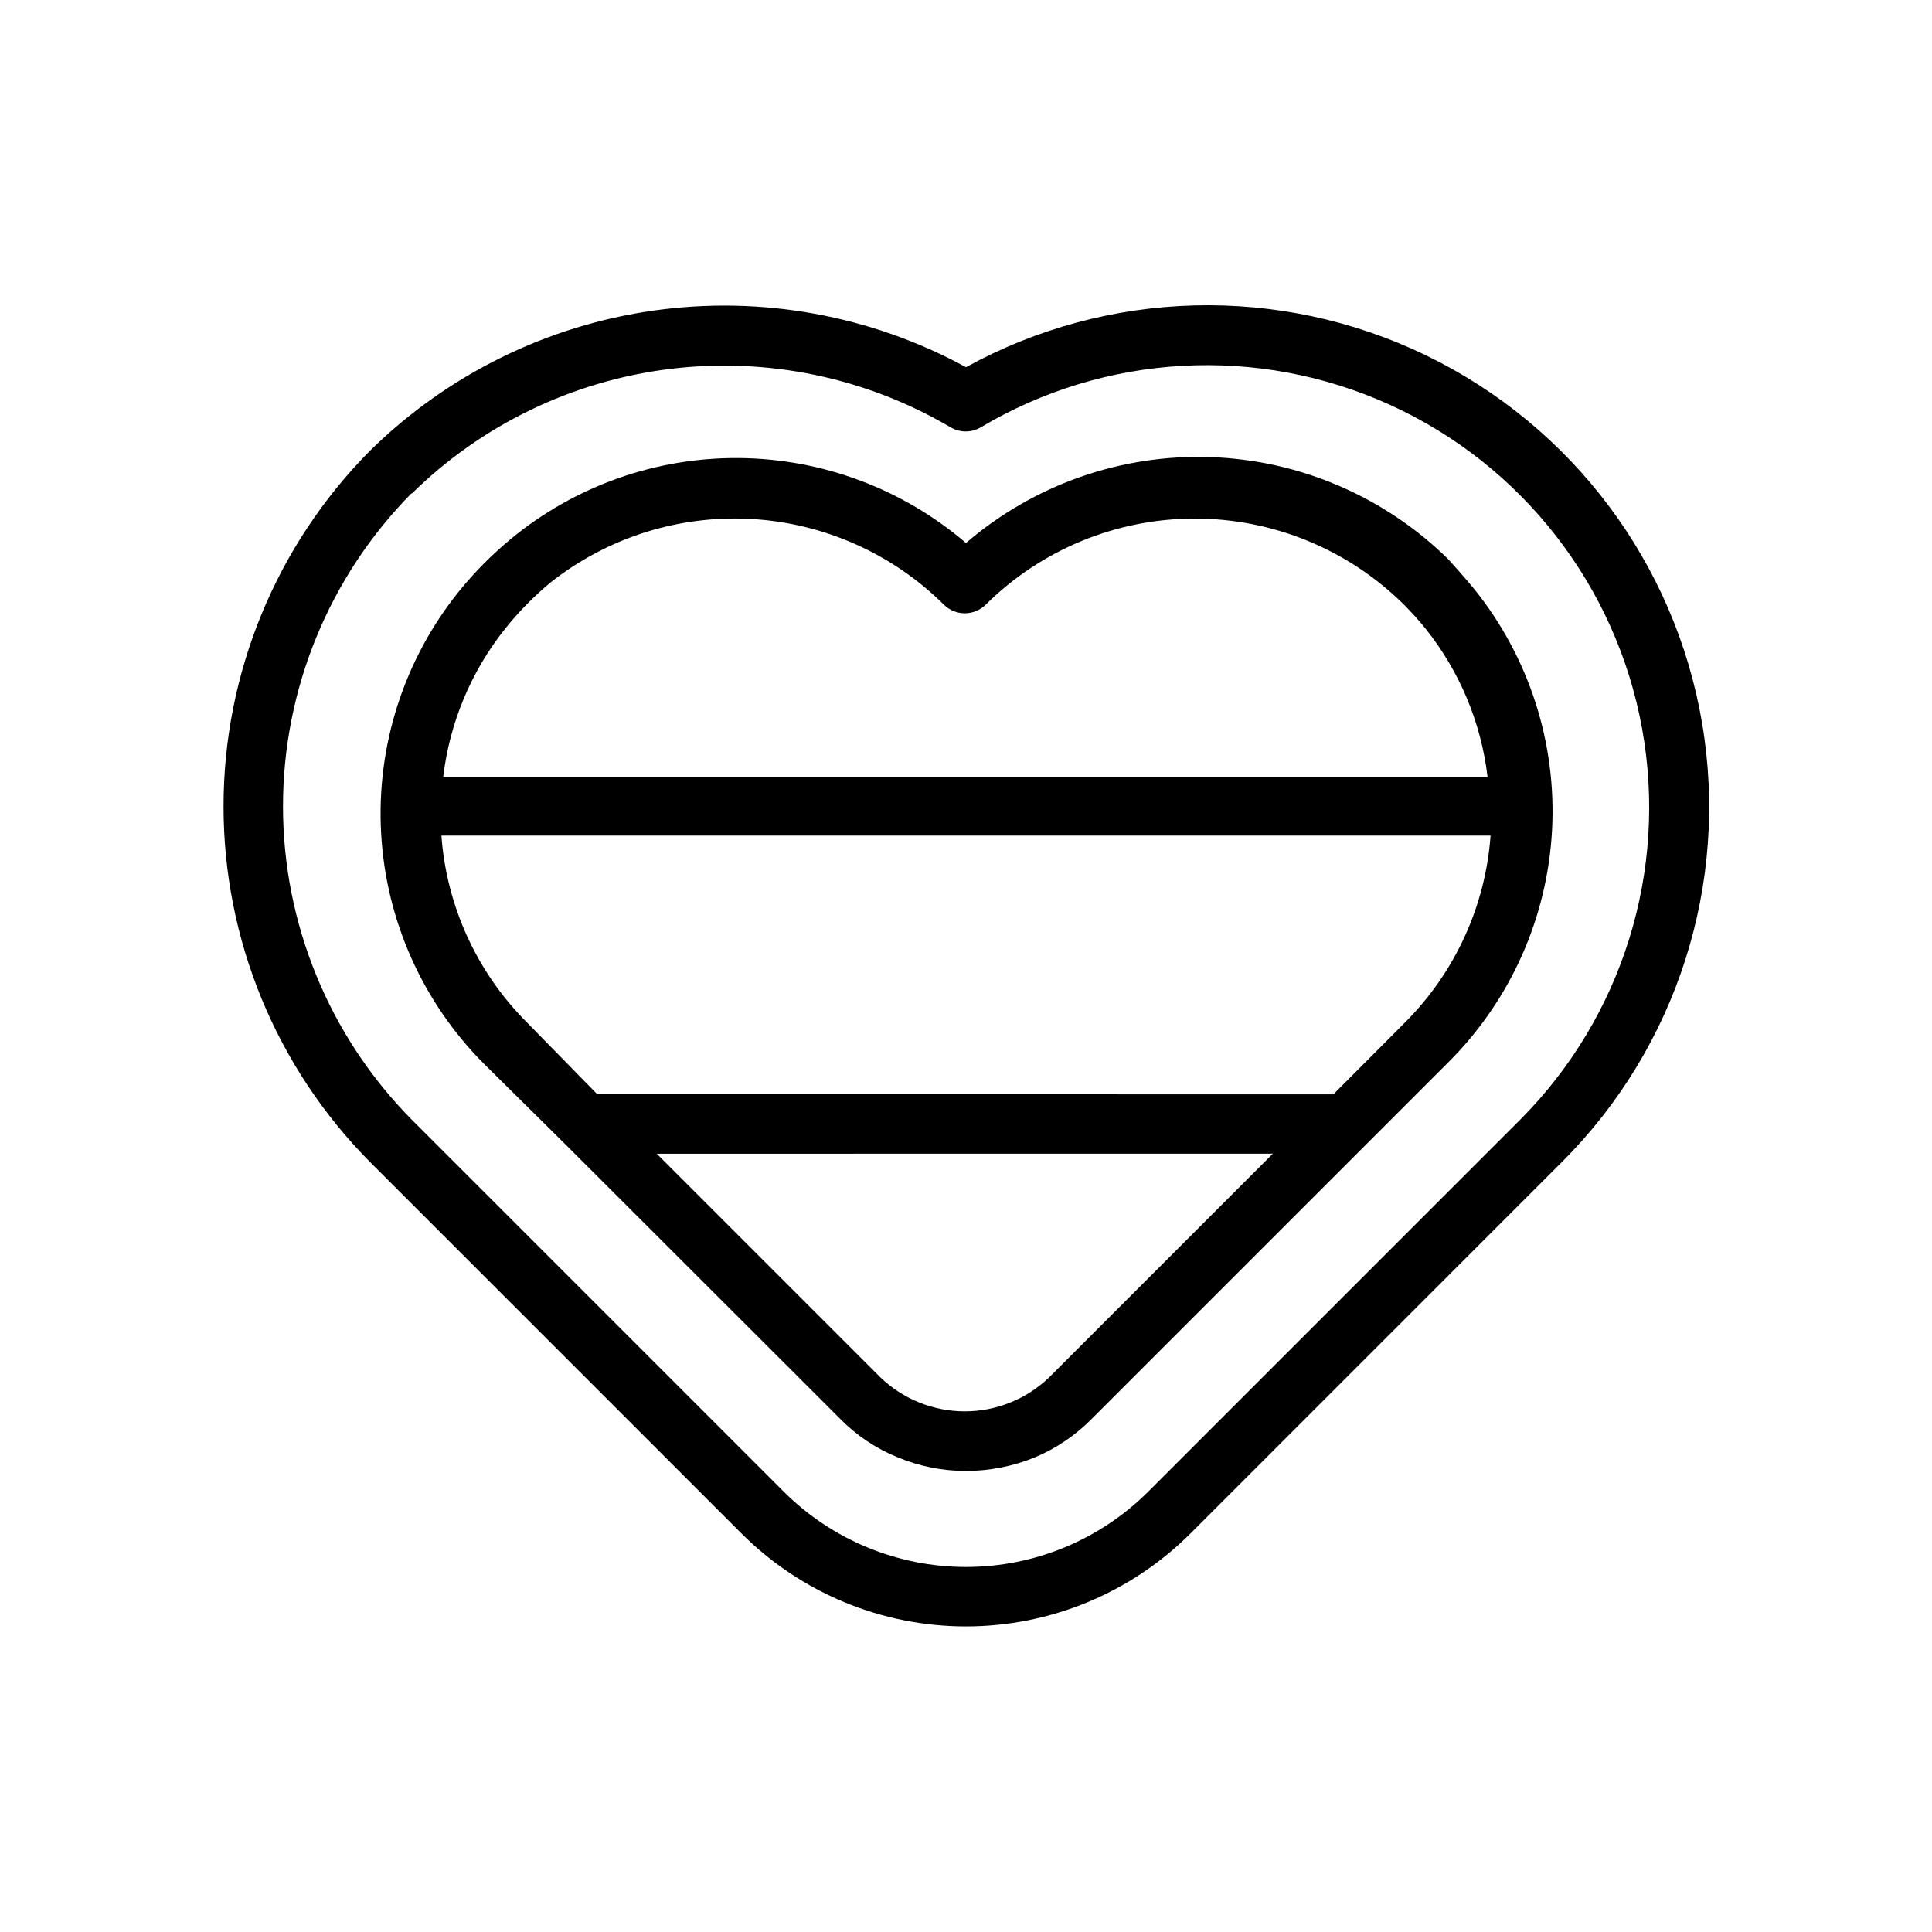 <?xml version="1.0" encoding="UTF-8"?>
<!-- Uploaded to: SVG Repo, www.svgrepo.com, Generator: SVG Repo Mixer Tools -->
<svg fill="#000000" width="800px" height="800px" version="1.1" viewBox="144 144 512 512" xmlns="http://www.w3.org/2000/svg">
 <g>
  <path d="m340.48 550.36c15.785 15.785 37.191 24.656 59.516 24.656 22.32 0 43.73-8.871 59.512-24.656l98.477-98.48c30.445-30.434 44.27-73.723 37.102-116.16-7.168-42.445-34.438-78.793-73.184-97.547-38.75-18.75-84.176-17.582-121.91 3.133-25.23-13.75-54.215-19.016-82.668-15.016-28.453 3.996-54.863 17.047-75.324 37.215-24.828 25.062-38.758 58.914-38.758 94.191s13.93 69.129 38.758 94.188zm-87.379-275.52v-0.004c18.551-18.266 42.617-29.891 68.457-33.066 25.836-3.176 52.004 2.281 74.422 15.512 2.434 1.406 5.438 1.406 7.871 0 32.992-19.652 73.52-21.895 108.48-6.004 34.965 15.887 59.922 47.895 66.816 85.676 6.891 37.777-5.164 76.539-32.262 103.75l-98.559 98.559c-12.824 12.809-30.207 20-48.332 20s-35.512-7.191-48.336-20l-98.559-98.559c-21.848-22.102-34.102-51.93-34.102-83.008 0-31.082 12.254-60.906 34.102-83.012z"/>
  <path d="m293.8 447.23 72.816 72.738c4.332 4.426 9.531 7.91 15.273 10.234 5.738 2.387 11.891 3.617 18.105 3.621 6.203-0.012 12.352-1.215 18.105-3.543 5.727-2.383 10.922-5.887 15.27-10.312l94.465-94.465c16.422-16.371 26.203-38.234 27.469-61.387 1.266-23.152-6.078-45.953-20.621-64.016-2.363-2.914-5.59-6.453-6.848-7.871-16.883-16.621-39.398-26.293-63.078-27.094-23.676-0.805-46.793 7.32-64.762 22.766-16.777-14.352-38.078-22.324-60.152-22.512-22.078-0.188-43.512 7.422-60.527 21.488-5.008 4.156-9.598 8.797-13.695 13.852-14.543 18.062-21.887 40.863-20.621 64.016 1.262 23.152 11.047 45.02 27.469 61.387zm-4.016-148.78c15.082-11.961 34.023-17.98 53.242-16.922 19.223 1.059 37.387 9.125 51.062 22.668 1.48 1.492 3.492 2.328 5.59 2.328s4.109-0.836 5.59-2.328c14.738-14.59 34.641-22.773 55.379-22.773 20.738 0 40.641 8.184 55.379 22.773 2.023 2.027 3.941 4.156 5.746 6.379 9.055 11.324 14.754 24.961 16.453 39.359h-276.78c1.703-14.398 7.402-28.035 16.453-39.359 3.543-4.434 7.527-8.496 11.887-12.125zm12.516 135.55-18.656-19.047c-13.258-13.246-21.305-30.824-22.668-49.516h278.04c-1.363 18.691-9.414 36.27-22.672 49.516l-18.973 19.051zm179.01 15.742-59.355 59.355v0.004c-6.004 5.727-13.98 8.922-22.277 8.922s-16.273-3.195-22.277-8.922l-59.355-59.355z"/>
 </g>
</svg>